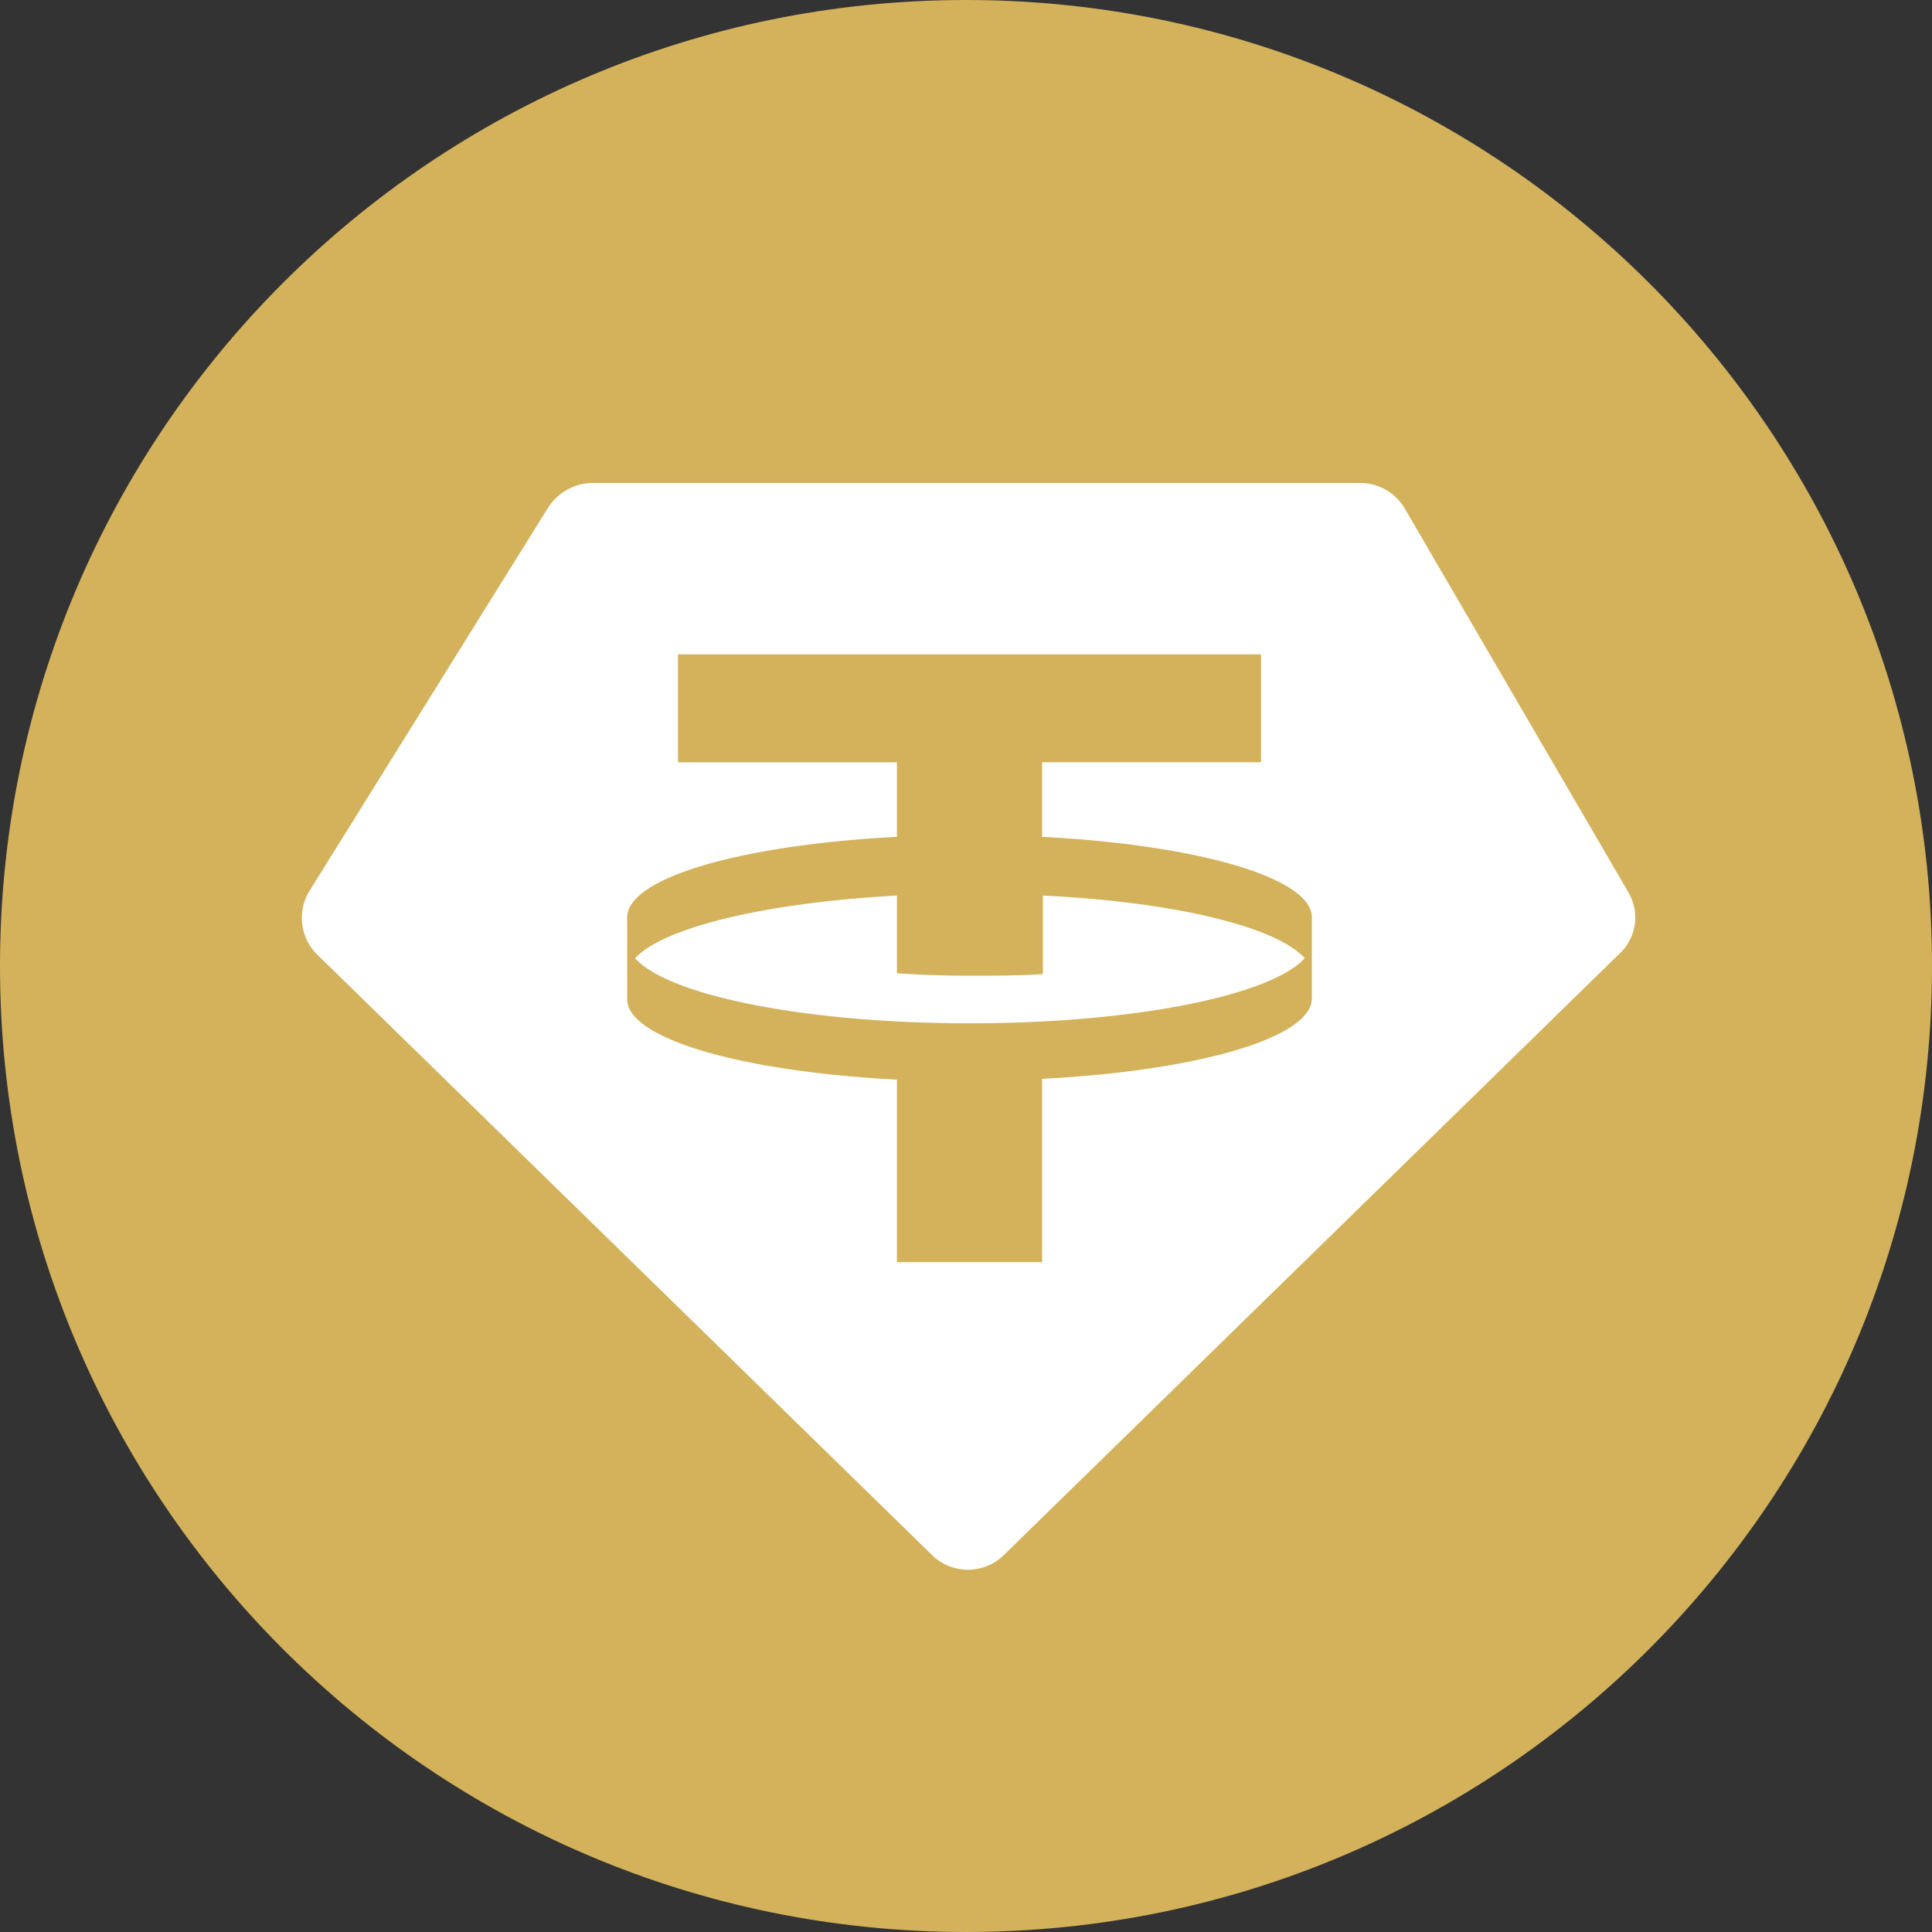 <svg xmlns="http://www.w3.org/2000/svg" width="48" height="48" fill="none"><rect width="100%" height="100%" fill="#333333" stroke="none"/><path fill="#D3B25B" d="M24 48c13.255 0 24-10.745 24-24S37.255 0 24 0 0 10.745 0 24s10.745 24 24 24Z"/><path fill="#fff" fill-rule="evenodd" d="M24.097 25.424c4.08 0 7.471-.69 8.319-1.617-.71-.788-3.253-1.4-6.505-1.557v1.951c-.572.04-1.183.04-1.814.04-.63 0-1.222-.02-1.813-.06V22.25c-3.253.177-5.795.788-6.505 1.557.828.927 4.238 1.617 8.318 1.617Zm7.234-9.166v2.68h-5.44v1.853c3.824.197 6.682 1.006 6.702 1.991v2.03c-.02.986-2.878 1.794-6.702 1.991v4.554h-3.607v-4.534c-3.824-.197-6.682-1.005-6.702-1.99v-2.05c.02-.986 2.878-1.795 6.702-1.992V18.94h-5.44v-2.681H31.33ZM14.715 12h19.08c.454 0 .868.236 1.104.63l5.559 9.541a1.228 1.228 0 0 1-.217 1.518L24.945 38.63a1.273 1.273 0 0 1-1.794 0L7.875 23.71a1.28 1.28 0 0 1-.197-1.558l5.952-9.56c.237-.354.651-.591 1.085-.591Z" clip-rule="evenodd"/></svg>